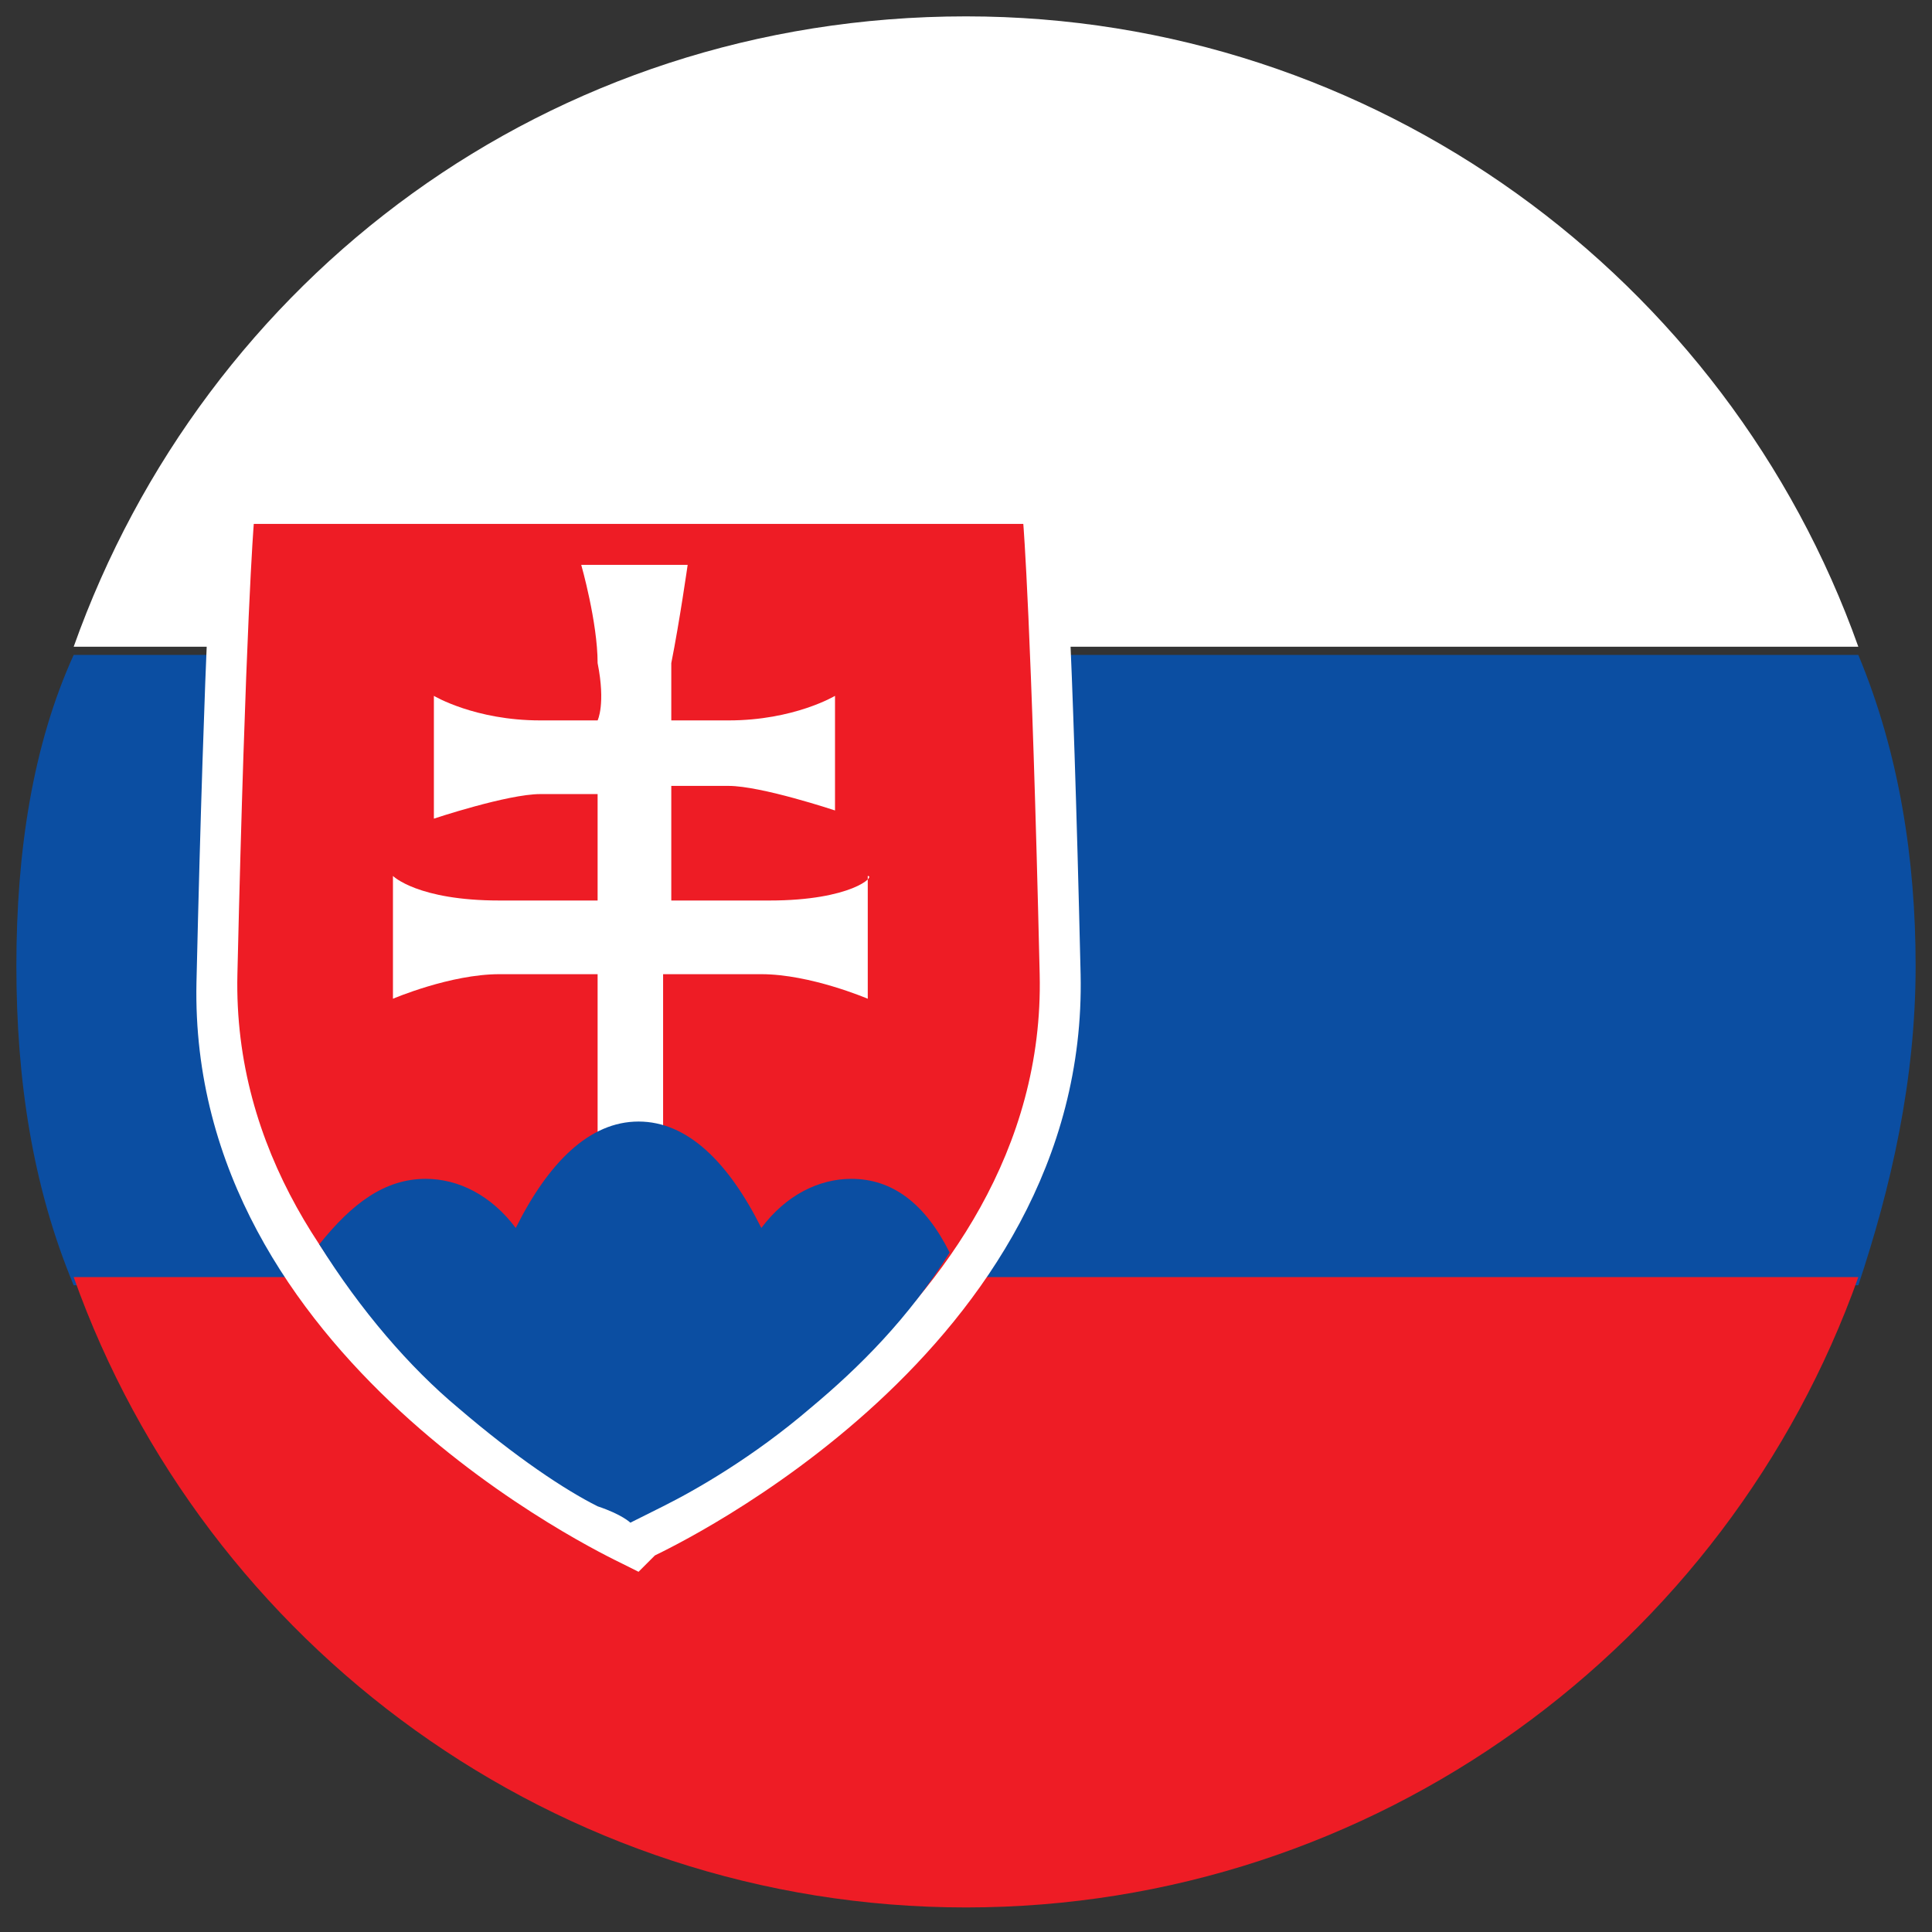 <svg xmlns="http://www.w3.org/2000/svg" xmlns:xlink="http://www.w3.org/1999/xlink" id="&#xF2;_x2021__xF8FF__x5F_1" x="0px" y="0px" viewBox="0 0 23.6 23.6" style="enable-background:new 0 0 23.6 23.6;" xml:space="preserve"><rect x="0" y="0" width="23.6" height="23.6" fill="#333333" stroke="none"/><style type="text/css">	.st0{fill:#FFFFFF;}	.st1{fill:#0B4EA2;}	.st2{fill:#EE1C25;}</style><g>	<g>		<path class="st0" d="M0.9,7.9h21.8c-1.6-4.5-5.9-7.7-10.9-7.7C6.7,0.2,2.5,3.4,0.9,7.9z"></path>		<path class="st1" d="M0.2,11.8c0,1.4,0.2,2.7,0.7,3.9h21.8c0.4-1.2,0.7-2.5,0.7-3.9c0-1.3-0.2-2.6-0.7-3.8H0.9   C0.4,9.1,0.2,10.4,0.2,11.8z"></path>		<path class="st2" d="M22.7,15.6H0.9c1.6,4.5,5.9,7.7,10.9,7.7C16.8,23.3,21.1,20.1,22.7,15.6z"></path>	</g>	<g>		<g>			<path class="st2" d="M7.7,18.8c-0.2-0.1-5.1-2.4-5-6.9c0.1-4.3,0.2-5.5,0.2-5.5l0-0.2h9.9l0,0.2c0,0,0.1,1.3,0.2,5.5    c0.1,4.5-4.8,6.8-5,6.9l-0.1,0.1L7.7,18.8z"></path>			<path class="st0" d="M12.5,6.4c0,0,0.1,1.2,0.2,5.5c0.1,4.3-4.9,6.6-4.9,6.6s-5-2.3-4.9-6.6C3,7.6,3.1,6.4,3.1,6.4h4.7H12.5    L12.5,6.4z M13,5.9h-0.5H7.8H3.1H2.6l0,0.5c0,0-0.1,1.3-0.2,5.6c-0.1,4.6,5,7,5.2,7.1l0.2,0.1L8,19c0.2-0.1,5.3-2.5,5.2-7.1    C13.1,7.6,13,6.4,13,6.4L13,5.9L13,5.9z"></path>		</g>		<path class="st0" d="M9.4,11c-1,0-1.2,0-1.2,0V9.6c0,0,0.3,0,0.7,0c0.4,0,1.3,0.3,1.3,0.3V8.5c0,0-0.5,0.3-1.3,0.3   c-0.8,0-0.7,0-0.7,0s0-0.2,0-0.7c0.1-0.5,0.2-1.2,0.2-1.2H7.8H7.1c0,0,0.2,0.7,0.2,1.2c0.1,0.5,0,0.7,0,0.7s0.1,0-0.7,0   c-0.8,0-1.3-0.3-1.3-0.3v1.5c0,0,0.9-0.3,1.3-0.3c0.4,0,0.7,0,0.7,0V11c0,0-0.2,0-1.2,0s-1.3-0.3-1.3-0.3v1.5c0,0,0.7-0.3,1.3-0.3   s1.2,0,1.2,0V14h0.4h0.4v-2.1c0,0,0.6,0,1.2,0c0.6,0,1.3,0.3,1.3,0.3v-1.5C10.7,10.7,10.4,11,9.4,11z"></path>		<path class="st1" d="M10.4,14.4c-0.4,0-0.8,0.2-1.1,0.6c-0.4-0.8-0.9-1.3-1.5-1.3c-0.6,0-1.1,0.5-1.5,1.3   c-0.3-0.4-0.7-0.6-1.1-0.6c-0.5,0-0.9,0.3-1.3,0.8C4.4,16,5,16.7,5.6,17.2c0.7,0.6,1.3,1,1.7,1.2c0.3,0.1,0.4,0.2,0.4,0.2   s0.2-0.1,0.4-0.2c0.4-0.2,1.1-0.6,1.8-1.2c0.6-0.5,1.2-1.1,1.7-1.9C11.3,14.7,10.9,14.4,10.4,14.4z"></path>	</g></g></svg>